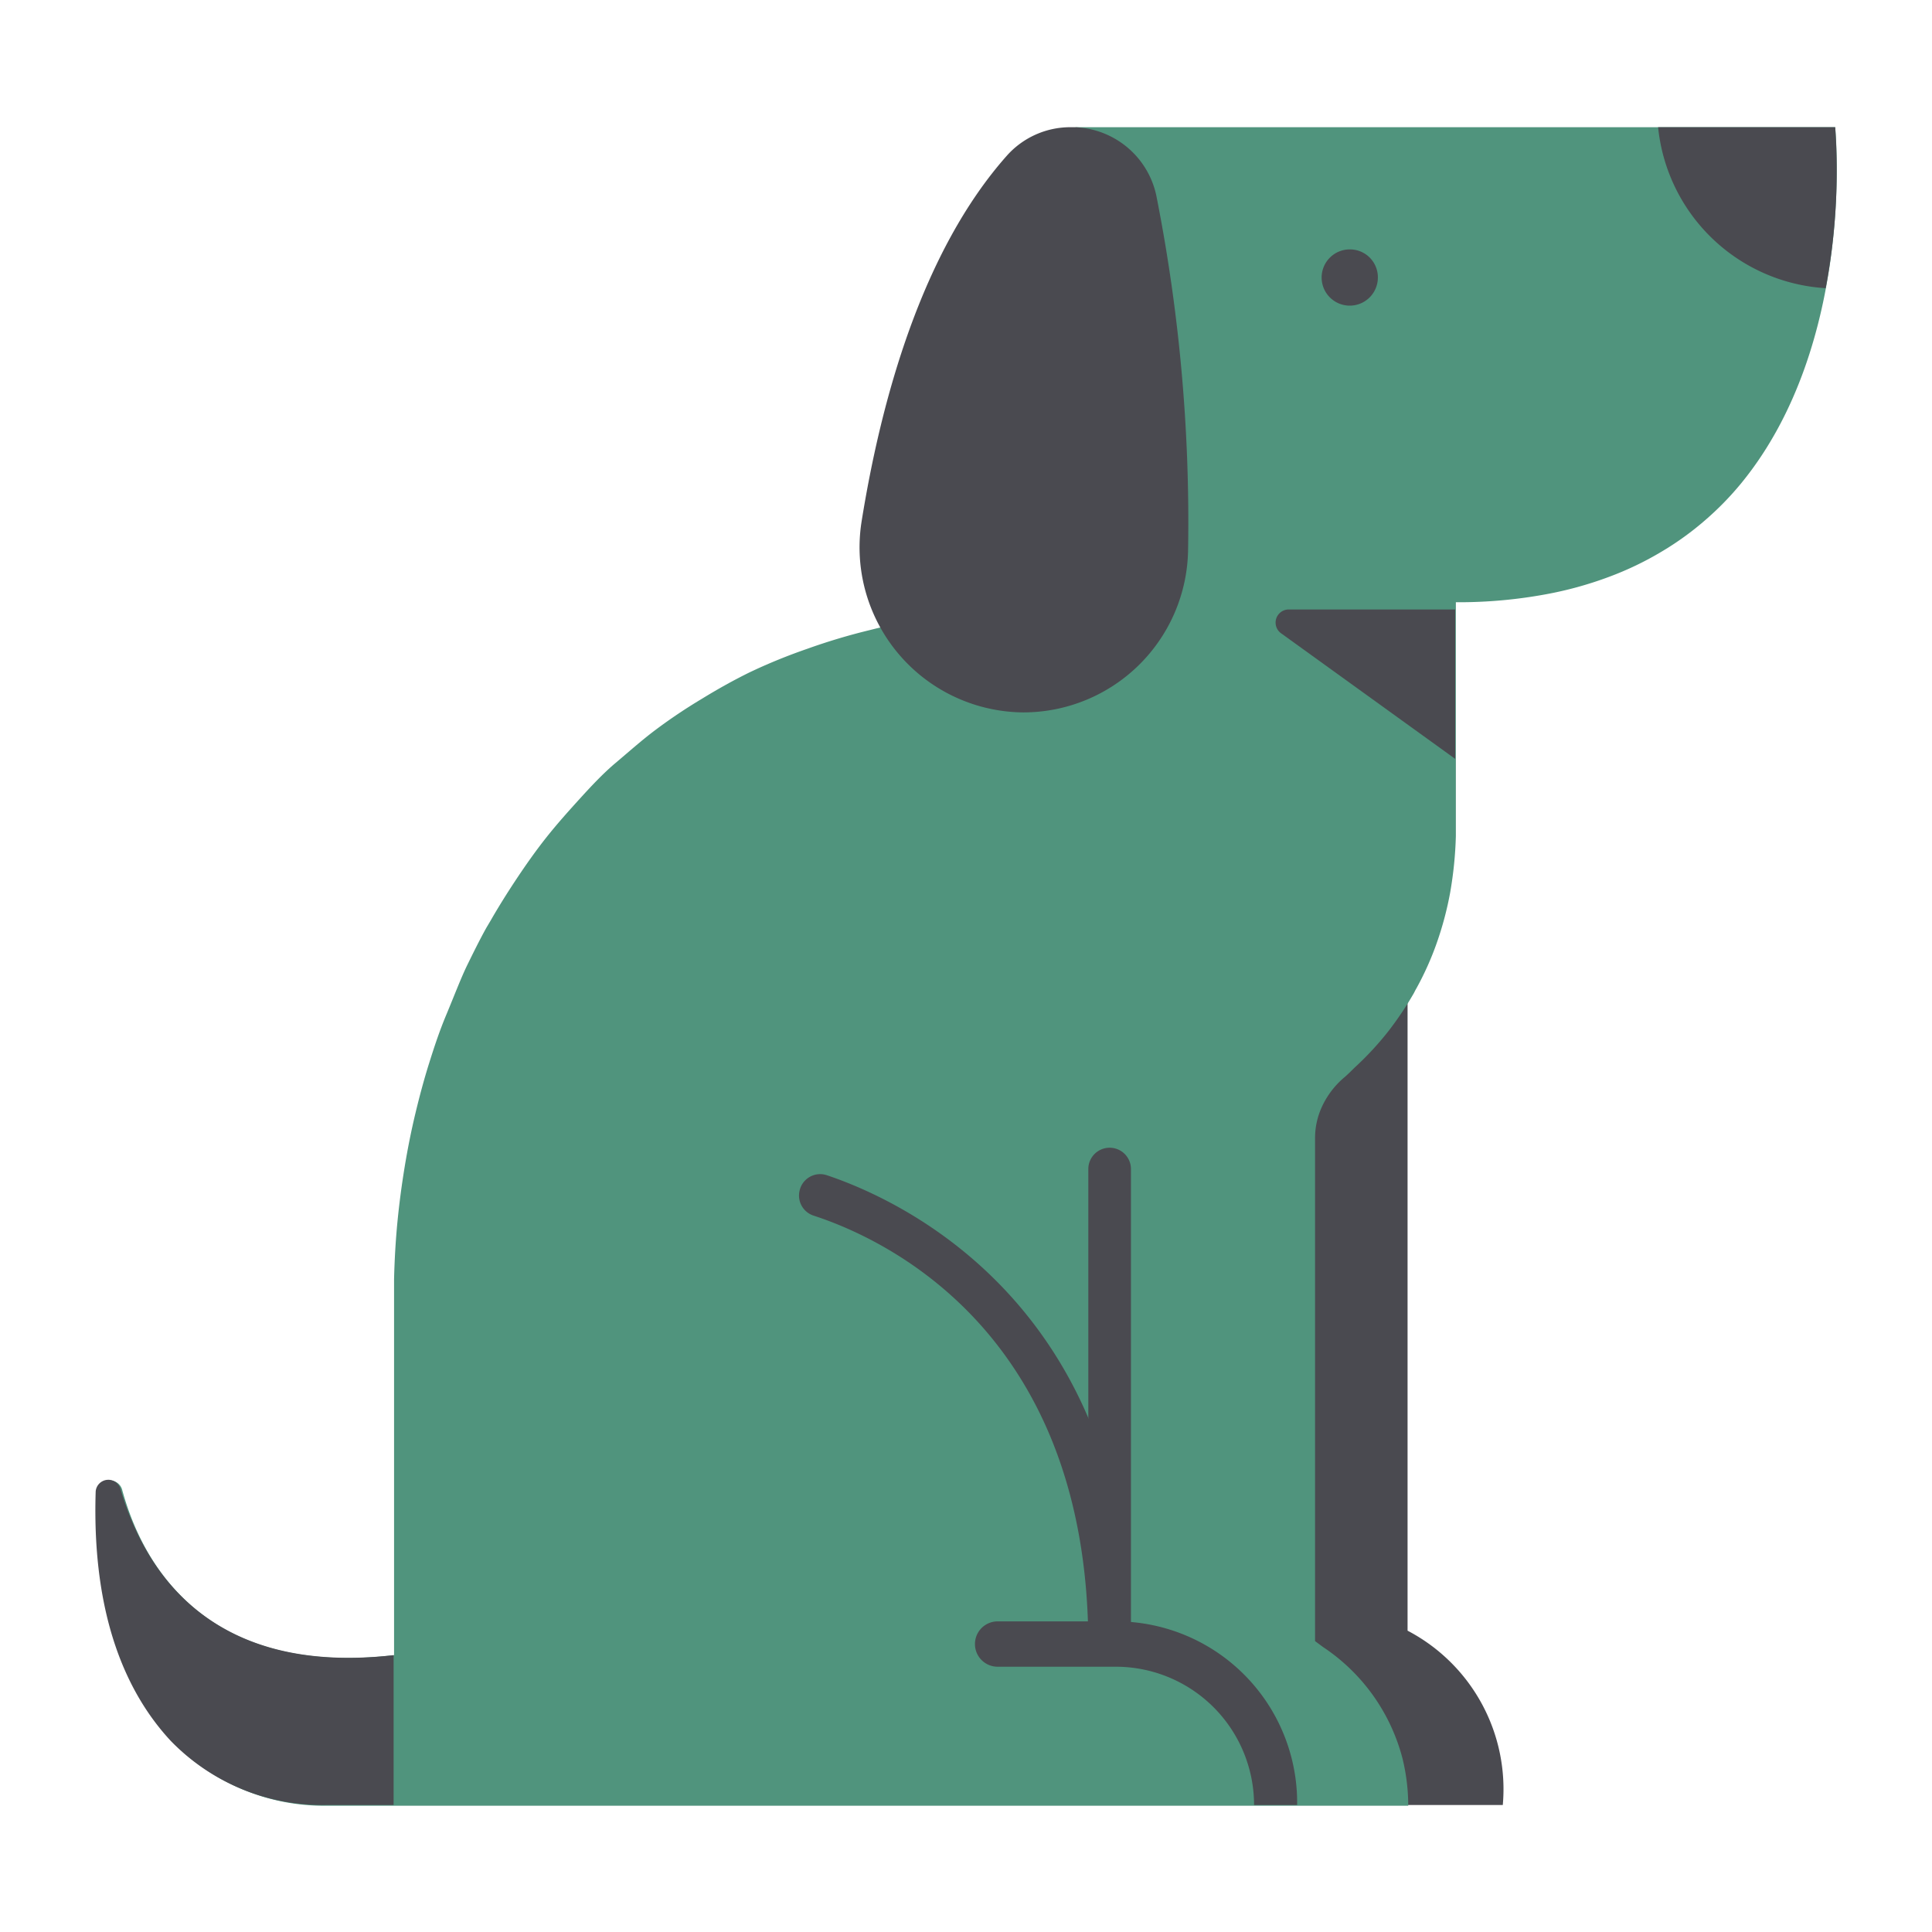<svg xmlns="http://www.w3.org/2000/svg" viewBox="0 0 85.21 85.21"><defs><style>.cls-1{fill:#4a4a50;}.cls-2{fill:#50947d;}.cls-3{fill:none;}</style></defs><g id="Capa_2" data-name="Capa 2"><g id="Capa_1-2" data-name="Capa 1"><path class="cls-1" d="M62.08,38.05V71.92a7.89,7.89,0,0,1,4.2,7.69H54.16V38.05Z"/><path class="cls-2" d="M80.94,5.61H47.43l-.09,1.77-.13,2.55-.13,2.56L47,15l-.13,2.56-.13,2.55-.13,2.56-.12,2.55-.09,1.66c-.46,0-.9,0-1.35,0-1.25.05-2.46.13-3.6.29a31.26,31.26,0,0,0-3.09.62,27.21,27.21,0,0,0-2.77.83,24.88,24.88,0,0,0-2.46,1c-.76.37-1.49.78-2.19,1.21a23.64,23.64,0,0,0-2,1.34c-.63.47-1.22,1-1.78,1.47s-1.1,1.05-1.6,1.6-1,1.11-1.46,1.69-.89,1.19-1.29,1.79-.81,1.25-1.17,1.88l-.19.32c-.3.54-.57,1.09-.84,1.64S20,44,19.69,44.74s-.53,1.41-.76,2.14-.43,1.48-.61,2.23-.34,1.55-.47,2.34-.24,1.61-.32,2.43-.13,1.69-.15,2.54c0,.3,0,.61,0,.91V73c-8,.94-11-3.62-12-7.32a.56.56,0,0,0-1.09.13c-.18,5.65,1.45,9,3.31,11a9.32,9.32,0,0,0,6.83,2.83H62.11a8.83,8.83,0,0,0-.25-2.07,8.45,8.45,0,0,0-3.51-4.93h0L58,72.38V50.18a3.29,3.29,0,0,1,.3-1.36,3.73,3.73,0,0,1,1-1.31c.15-.13.29-.27.43-.41a13.56,13.56,0,0,0,1.52-1.64,14.61,14.61,0,0,0,1.08-1.61c.05-.08.08-.16.13-.24a13.29,13.29,0,0,0,.9-2,14.64,14.64,0,0,0,.6-2.25,17.08,17.08,0,0,0,.25-2.48c0-.16,0-.33,0-.5V26.56h.4a21.12,21.12,0,0,0,3.52-.34,16.32,16.32,0,0,0,2.84-.78,14,14,0,0,0,2.33-1.12,13.1,13.1,0,0,0,1.92-1.39,13.23,13.23,0,0,0,1.57-1.61C81.89,15.1,80.94,5.61,80.94,5.61Z"/><path class="cls-1" d="M49.88,72.56H48c0-14-9.23-18-12.1-18.94a.93.93,0,0,1-.64-1.08h0a.93.93,0,0,1,1.2-.71C39.72,52.92,49.88,57.52,49.88,72.56Z"/><path class="cls-1" d="M57.21,79.61h-1.9a6.1,6.1,0,0,0-6.09-6.1H44a1,1,0,0,1-1-1h0a1,1,0,0,1,1-1h5.27A8,8,0,0,1,57.21,79.61Z"/><path class="cls-1" d="M51,8.63A74,74,0,0,1,52.4,24.24a7.27,7.27,0,0,1-7.27,7.18h0A7.28,7.28,0,0,1,38,23c.85-5.3,2.64-11.91,6.43-16.16A3.75,3.75,0,0,1,47.2,5.61h0A3.81,3.81,0,0,1,51,8.63Z"/><path class="cls-1" d="M60.77,12.26A1.24,1.24,0,1,1,59.54,11,1.23,1.23,0,0,1,60.77,12.26Z"/><path class="cls-1" d="M64.18,33.47V26.88H56.84a.58.58,0,0,0-.34,1.05Z"/><path class="cls-1" d="M5.31,65.65a.56.56,0,0,0-1.09.13c-.18,5.65,1.45,9,3.31,11a9.32,9.32,0,0,0,6.83,2.83h3V73C9.34,73.91,6.39,69.35,5.31,65.65Z"/><path class="cls-1" d="M73.13,5.61a7.91,7.91,0,0,0,7.39,7.1,27.59,27.59,0,0,0,.42-7.1Z"/><path class="cls-1" d="M49.88,72.56H48v-21a.94.94,0,0,1,.94-.94h0a.94.94,0,0,1,.94.94Z"/><rect class="cls-3" width="85.21" height="85.21"/></g></g></svg>